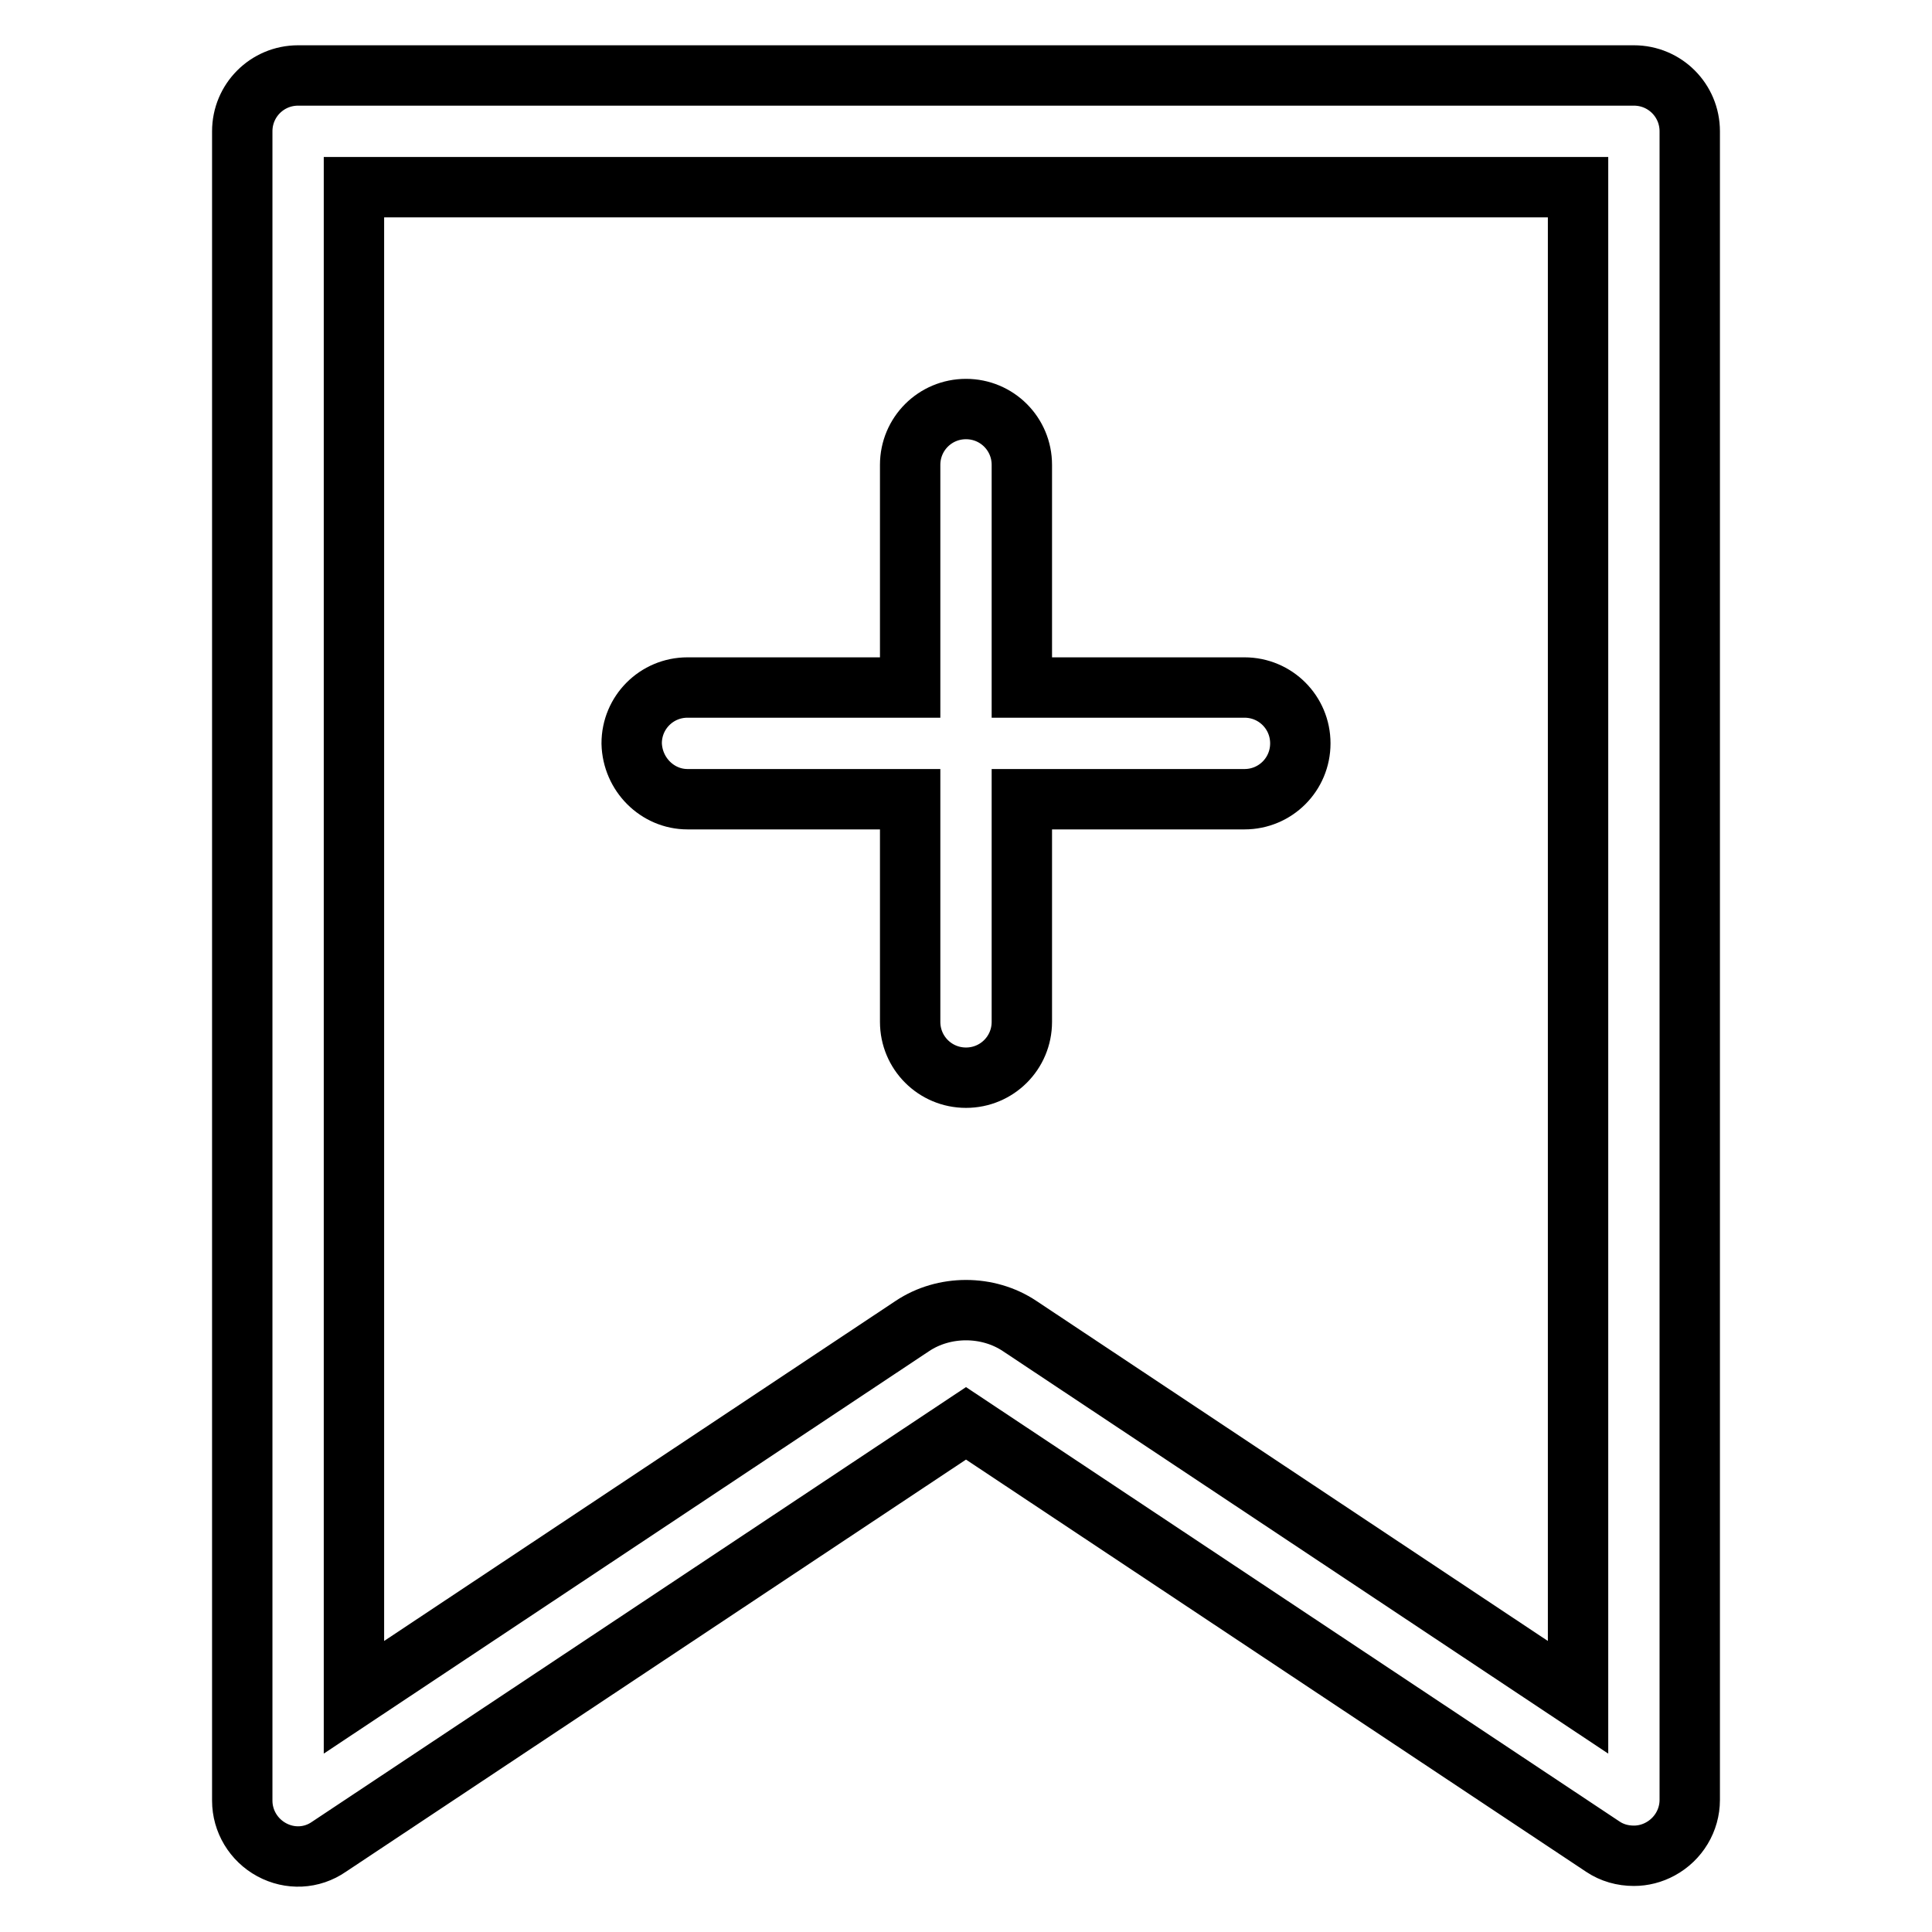 <?xml version="1.0" encoding="utf-8"?>
<!-- Svg Vector Icons : http://www.onlinewebfonts.com/icon -->
<!DOCTYPE svg PUBLIC "-//W3C//DTD SVG 1.1//EN" "http://www.w3.org/Graphics/SVG/1.1/DTD/svg11.dtd">
<svg version="1.1" xmlns="http://www.w3.org/2000/svg" xmlns:xlink="http://www.w3.org/1999/xlink" x="0px" y="0px" viewBox="0 0 256 256" enable-background="new 0 0 256 256" xml:space="preserve">
<g> <path stroke-width="8" fill-opacity="0" stroke="#000000"  d="M216.5,10h-177c-4.1,0-7.4,3.3-7.4,7.4v221.2c0,2.7,1.5,5.2,3.9,6.5c2.4,1.3,5.3,1.2,7.6-0.4l84.4-56.1 l84.4,56.1c1.2,0.8,2.6,1.2,4.1,1.2c1.2,0,2.4-0.3,3.5-0.9c2.4-1.3,3.9-3.8,3.9-6.5V17.4C223.9,13.3,220.6,10,216.5,10L216.5,10z  M209.1,224.9l-74-49.2c-4.2-2.8-10-2.8-14.2,0l-74,49.2V24.8h162.2V224.9L209.1,224.9z M91.1,105.9h29.5v29.5 c0,4.1,3.3,7.4,7.4,7.4c4.1,0,7.4-3.3,7.4-7.4v-29.5h29.5c4.1,0,7.4-3.3,7.4-7.4c0-4.1-3.3-7.4-7.4-7.4h-29.5V61.6 c0-4.1-3.3-7.4-7.4-7.4c-4.1,0-7.4,3.3-7.4,7.4v29.5H91.1c-4.1,0-7.4,3.3-7.4,7.4C83.8,102.6,87.1,105.9,91.1,105.9z"/></g>
</svg>